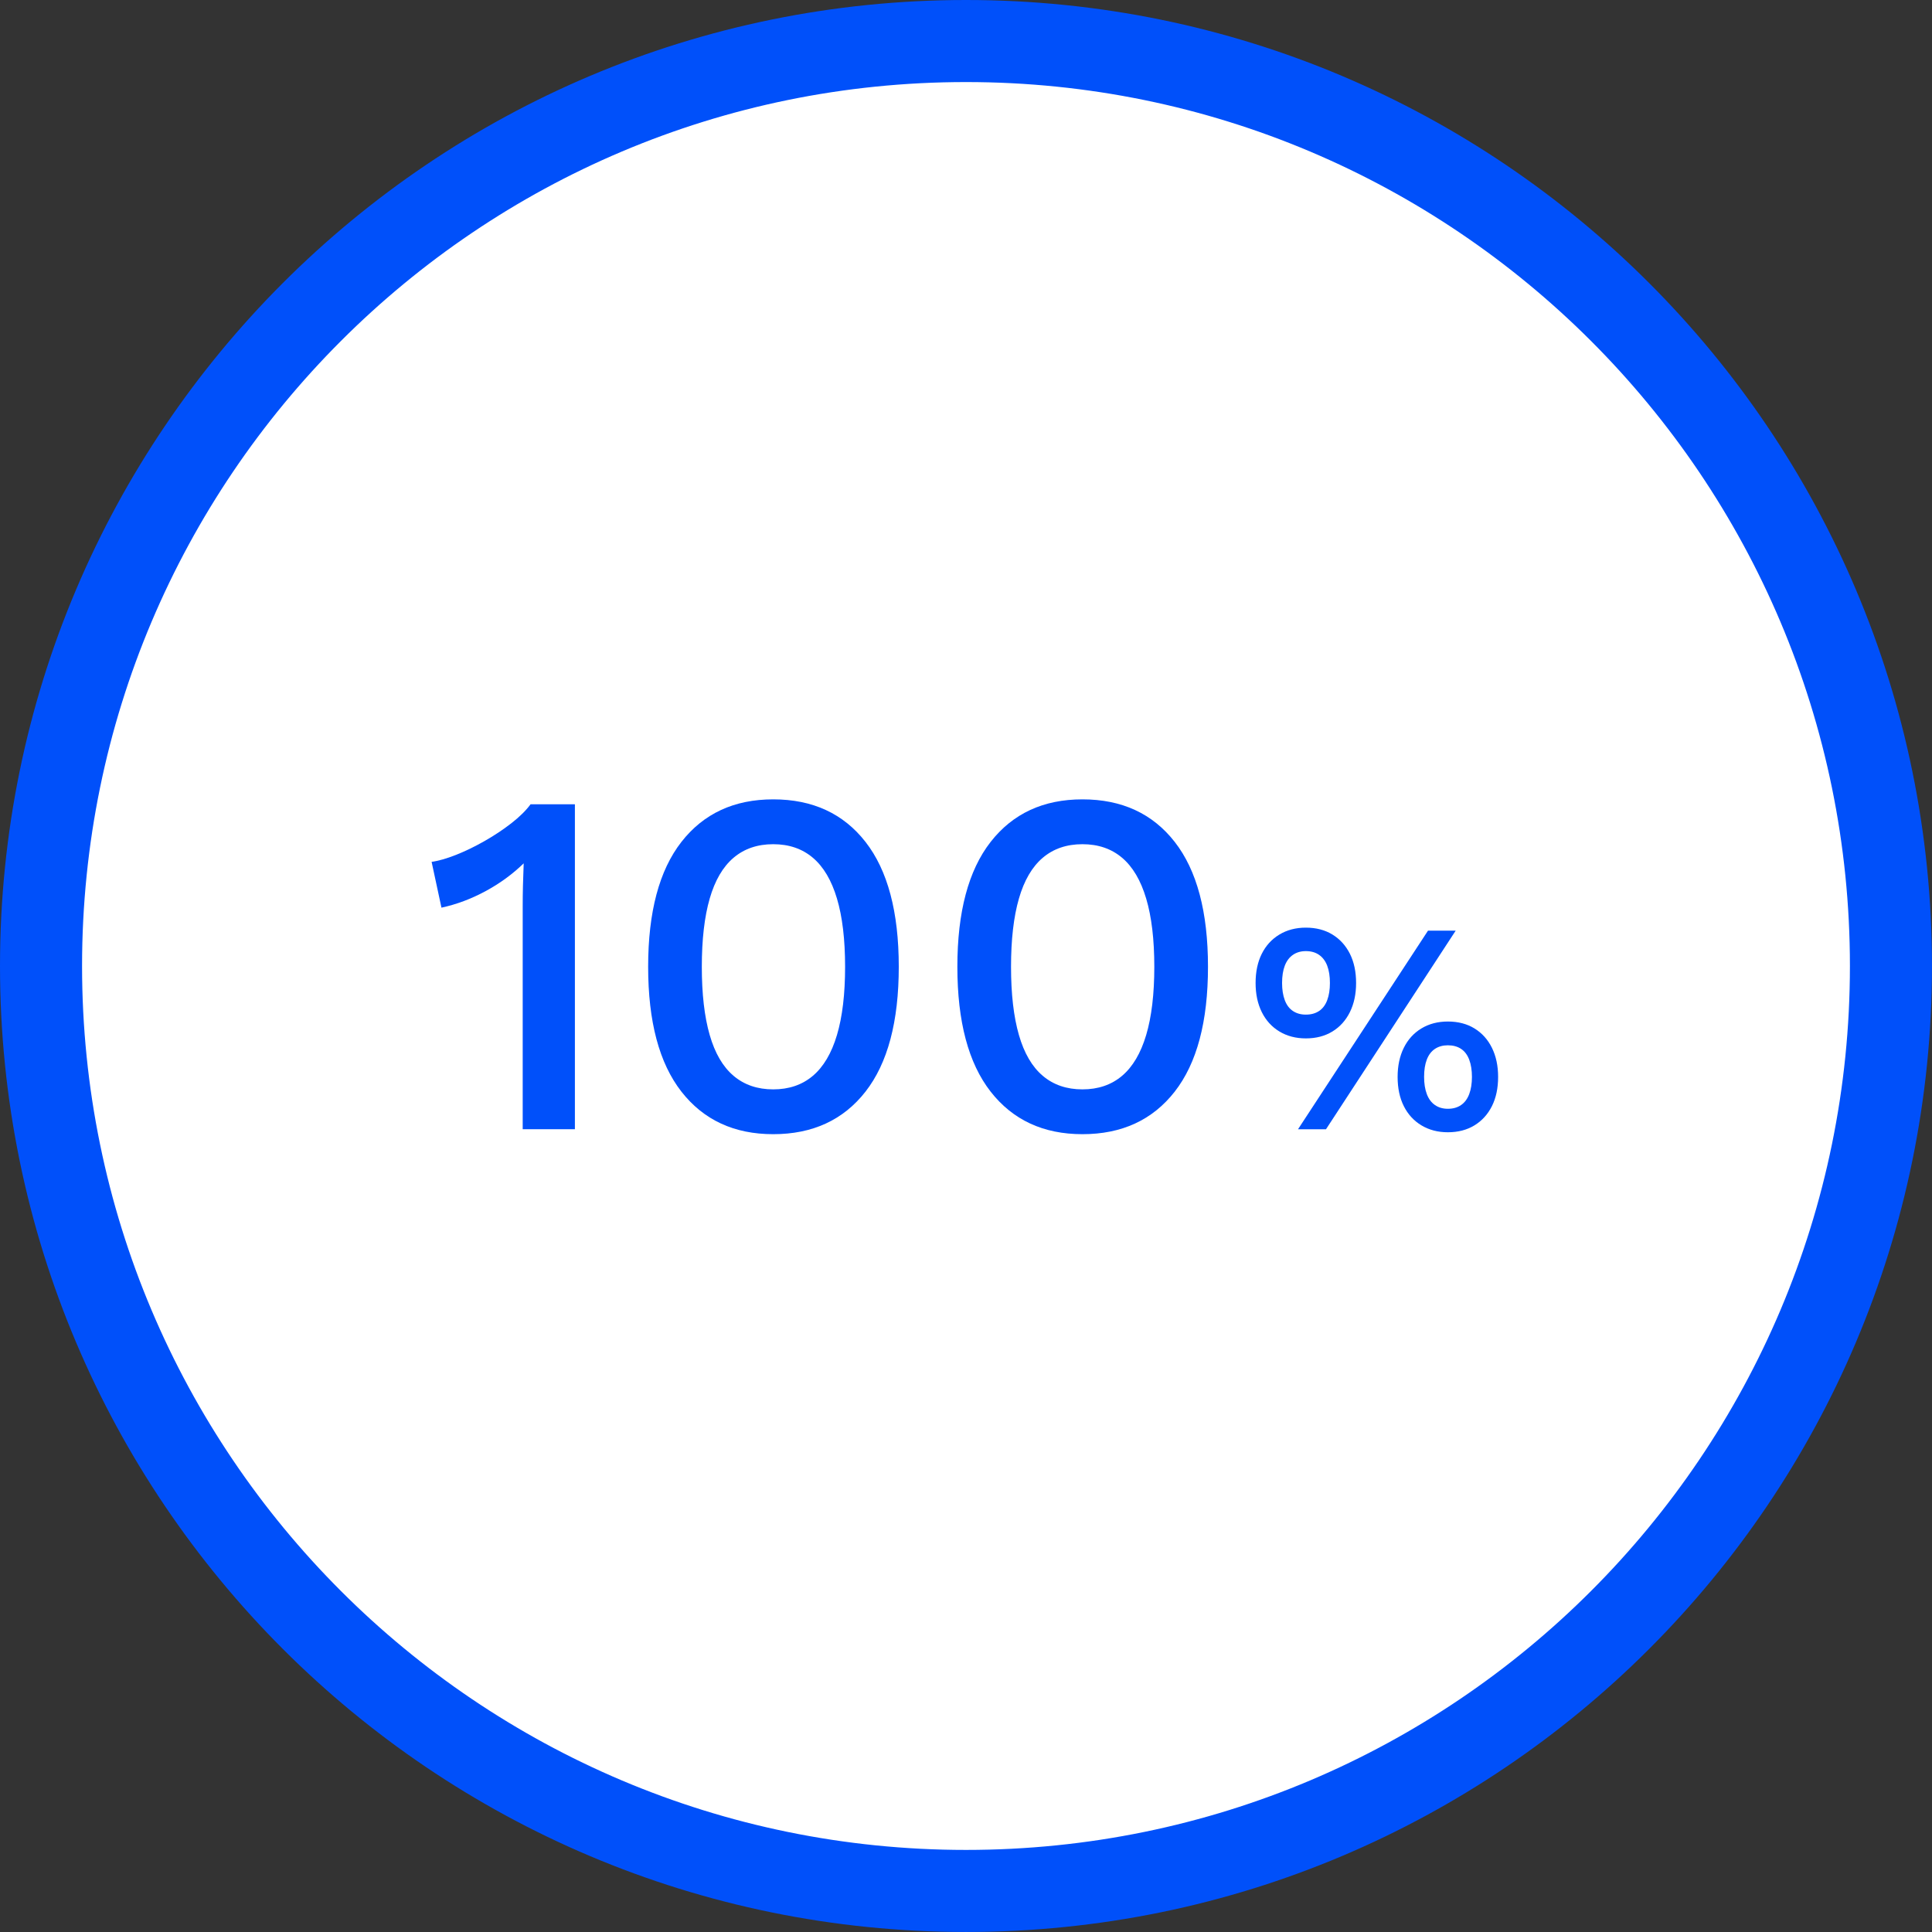 <?xml version="1.0" encoding="UTF-8"?>
<svg id="b" data-name="レイヤー 2" xmlns="http://www.w3.org/2000/svg" viewBox="0 0 141.257 141.257">
  <rect x="0" y="0" width="141.257" height="141.257" fill="#333333" stroke="none"/>
  <g id="c" data-name="Design">
    <circle cx="70.628" cy="70.757" r="67.5" style="fill: #fff;"/>
    <path d="M70.628,3c37.35,0,67.628,30.278,67.628,67.628s-30.278,67.628-67.628,67.628S3,107.978,3,70.628,33.278,3,70.628,3h0" style="fill: none; stroke: #0050fa; stroke-miterlimit: 10; stroke-width: 6px;"/>
    <g>
      <path d="M38.217,82.564v-16.308c0-.48,.005-.978,.018-1.494,.012-.516,.03-1.062,.054-1.639-.816,.792-1.746,1.471-2.79,2.034-1.044,.564-2.118,.967-3.222,1.206l-.72-3.348c.504-.072,1.092-.24,1.764-.504,.671-.264,1.368-.6,2.088-1.008s1.38-.847,1.98-1.314c.6-.468,1.068-.93,1.404-1.386h3.24v23.76h-3.816Z" style="fill: #0050fa;"/>
      <path d="M56.533,82.925c-2.856,0-5.094-1.038-6.714-3.114-1.62-2.076-2.43-5.118-2.43-9.126s.81-7.05,2.43-9.126c1.62-2.076,3.858-3.114,6.714-3.114,2.88,0,5.13,1.038,6.75,3.114,1.62,2.076,2.43,5.118,2.43,9.126s-.81,7.05-2.43,9.126c-1.62,2.076-3.87,3.114-6.75,3.114Zm0-3.276c1.152,0,2.118-.33,2.898-.99,.779-.659,1.368-1.655,1.764-2.987s.594-2.994,.594-4.986-.198-3.654-.594-4.986-.984-2.327-1.764-2.987c-.78-.66-1.746-.99-2.898-.99s-2.119,.33-2.898,.99-1.362,1.655-1.746,2.987c-.384,1.332-.576,2.994-.576,4.986s.192,3.654,.576,4.986c.383,1.332,.966,2.328,1.746,2.987,.78,.66,1.746,.99,2.898,.99Z" style="fill: #0050fa;"/>
      <path d="M79.141,82.925c-2.856,0-5.094-1.038-6.714-3.114-1.62-2.076-2.43-5.118-2.43-9.126s.81-7.05,2.43-9.126c1.62-2.076,3.858-3.114,6.714-3.114,2.88,0,5.13,1.038,6.75,3.114,1.62,2.076,2.43,5.118,2.43,9.126s-.81,7.05-2.43,9.126c-1.62,2.076-3.87,3.114-6.75,3.114Zm0-3.276c1.152,0,2.118-.33,2.898-.99,.779-.659,1.368-1.655,1.764-2.987s.594-2.994,.594-4.986-.198-3.654-.594-4.986-.984-2.327-1.764-2.987c-.78-.66-1.746-.99-2.898-.99s-2.119,.33-2.898,.99-1.362,1.655-1.746,2.987c-.384,1.332-.576,2.994-.576,4.986s.192,3.654,.576,4.986c.383,1.332,.966,2.328,1.746,2.987,.78,.66,1.746,.99,2.898,.99Z" style="fill: #0050fa;"/>
      <path d="M95.476,67.824c.748,0,1.397,.169,1.947,.506,.55,.338,.975,.808,1.276,1.408,.3,.602,.451,1.312,.451,2.134,0,.808-.151,1.515-.451,2.123-.301,.609-.726,1.082-1.276,1.419-.55,.338-1.199,.507-1.947,.507-.733,0-1.378-.169-1.936-.507-.557-.337-.986-.81-1.287-1.419-.301-.608-.451-1.315-.451-2.123,0-.821,.15-1.532,.451-2.134s.729-1.07,1.287-1.408c.558-.337,1.203-.506,1.936-.506Zm0,1.716c-.367,0-.682,.092-.946,.275s-.462,.447-.594,.792c-.132,.345-.198,.767-.198,1.265,0,.484,.066,.902,.198,1.254,.132,.353,.33,.616,.594,.792,.264,.177,.579,.265,.946,.265,.381,0,.704-.088,.968-.265,.264-.176,.462-.439,.594-.792,.132-.352,.198-.77,.198-1.254,0-.498-.066-.92-.198-1.265-.132-.345-.33-.608-.594-.792s-.587-.275-.968-.275Zm-.572,13.024l9.504-14.52h2.024l-9.482,14.52h-2.046Zm10.956-7.876c.748,0,1.397,.169,1.947,.506,.55,.338,.976,.811,1.276,1.419,.3,.609,.451,1.316,.451,2.123,0,.821-.15,1.533-.451,2.134s-.726,1.071-1.276,1.408c-.55,.337-1.199,.506-1.947,.506-.733,0-1.379-.169-1.936-.506-.558-.337-.987-.807-1.287-1.408-.301-.601-.451-1.312-.451-2.134,0-.807,.15-1.514,.451-2.123,.3-.608,.729-1.081,1.287-1.419,.557-.337,1.203-.506,1.936-.506Zm0,1.738c-.367,0-.682,.088-.946,.264-.264,.176-.462,.437-.594,.781s-.198,.767-.198,1.265c0,.484,.066,.902,.198,1.254,.132,.353,.33,.62,.594,.803,.264,.184,.58,.275,.946,.275,.381,0,.704-.092,.968-.275,.264-.183,.462-.45,.594-.803,.132-.352,.198-.77,.198-1.254s-.066-.902-.198-1.254c-.132-.352-.33-.616-.594-.792-.264-.176-.586-.264-.968-.264Z" style="fill: #0050fa;"/>
    </g>
  </g>
</svg>